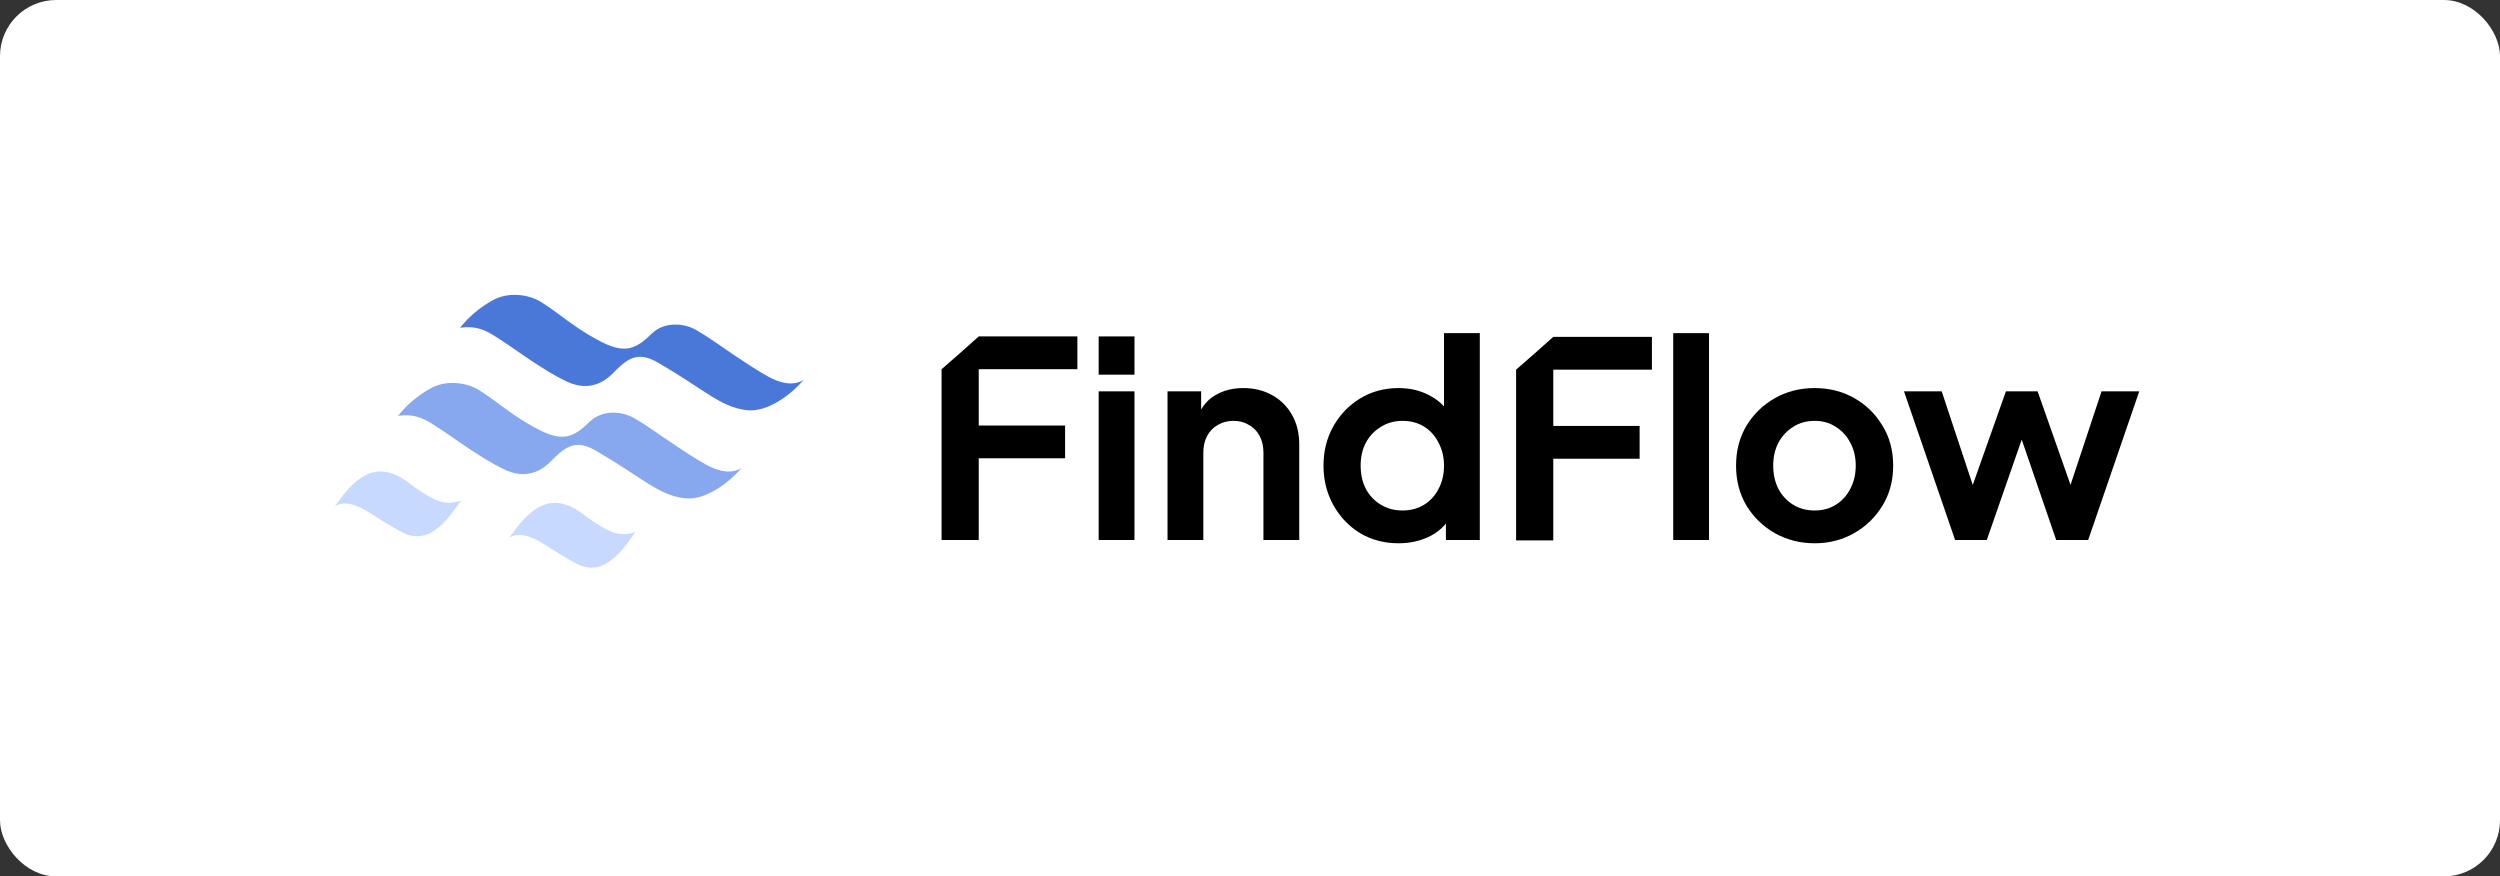 <svg width="890" height="312" viewBox="0 0 890 312" fill="none"
  xmlns="http://www.w3.org/2000/svg">
  <rect x="0" y="0" width="890" height="312" fill="#333333" stroke="none"/>
  <rect x="0.5" y="0.5" width="889" height="311" rx="19.5" fill="white"/>
  <rect x="0.5" y="0.5" width="889" height="311" rx="19.5" stroke="white"/>
  <path d="M265.493 145.981C273.769 147.178 282.752 139.228 286.056 135.286C283.517 136.83 279.471 137.383 273.344 133.991C269.725 131.988 266.322 129.699 262.902 127.452C257.887 124.159 253.137 120.549 247.912 117.519C243.422 114.916 236.41 114.429 231.942 118.842C226.397 124.318 222.475 125.877 214.422 121.86C211.028 120.168 207.966 118.285 204.888 116.178C200.805 113.384 197.012 110.273 192.804 107.626C188.062 104.643 180.745 103.817 175.205 106.999C170.524 109.688 167.051 112.626 163.784 116.698C168.934 115.89 172.364 117.326 175.622 119.32C180.357 122.218 184.743 125.519 189.369 128.549C193.32 131.138 197.163 133.624 201.477 135.703C207.61 138.659 213.255 137.75 217.852 133.199C222.688 128.412 226.321 124.462 234.243 129.083C251.515 139.157 256.113 144.625 265.493 145.981Z" fill="#4A78D9"/>
  <path d="M243.392 177.341C251.668 178.537 260.651 170.588 263.954 166.645C261.416 168.189 257.37 168.742 251.242 165.351C247.624 163.348 244.221 161.059 240.8 158.812C235.786 155.518 231.036 151.908 225.811 148.878C221.321 146.275 214.309 145.788 209.841 150.201C204.296 155.677 200.373 157.236 192.32 153.22C188.927 151.527 185.865 149.644 182.786 147.538C178.703 144.743 174.911 141.632 170.703 138.986C165.96 136.003 158.643 135.176 153.104 138.358C148.423 141.047 144.95 143.986 141.682 148.058C146.832 147.25 150.263 148.685 153.52 150.679C158.256 153.578 162.642 156.878 167.268 159.909C171.218 162.497 175.061 164.984 179.376 167.063C185.508 170.018 191.153 169.109 195.751 164.559C200.587 159.772 204.22 155.822 212.142 160.442C229.413 170.516 234.012 175.985 243.392 177.341Z" fill="#87A7EE"/>
  <path d="M194.659 194.345C198.223 196.611 201.788 198.914 205.571 200.832C208.834 202.485 212.423 202.588 215.72 200.662C220.438 197.905 223.202 193.551 226.244 189.38C223.028 190.572 219.914 190.368 216.958 188.993C215.005 188.086 213.158 186.95 211.37 185.777C209.131 184.306 207.111 182.53 204.798 181.177C200.517 178.672 196.013 178.122 191.504 180.764C187.334 183.209 184.635 186.882 181.939 190.545L181.313 191.463C185.435 188.656 191.198 192.144 194.659 194.345Z" fill="#C7D9FF"/>
  <path d="M132.558 183.161C136.122 185.427 139.687 187.731 143.47 189.648C146.733 191.302 150.322 191.404 153.619 189.478C158.337 186.722 161.101 182.367 164.143 178.196C160.927 179.388 157.813 179.184 154.857 177.81C152.904 176.902 151.057 175.766 149.269 174.593C147.03 173.123 145.01 171.347 142.697 169.993C138.416 167.488 133.912 166.938 129.403 169.581C125.232 172.025 122.534 175.699 119.838 179.361L119.212 180.279C123.334 177.473 129.097 180.96 132.558 183.161Z" fill="#C7D9FF"/>
  <path d="M335.2 192.239V131.439L341.434 125.999L348.43 119.765H359.374H383.548V131.439H348.43V151.478H379.171V163.152H348.43V192.239H335.2Z" fill="black"/>
  <path d="M391.13 192.239V139.318H403.874V192.239H391.13ZM391.13 133.384V119.765H403.874V133.384H391.13Z" fill="black"/>
  <path d="M415.64 192.239V139.318H427.606V149.727L426.633 147.879C427.865 144.701 429.875 142.302 432.664 140.68C435.518 138.994 438.825 138.151 442.587 138.151C446.478 138.151 449.915 138.994 452.898 140.68C455.947 142.366 458.314 144.734 460 147.782C461.686 150.765 462.529 154.235 462.529 158.191V192.239H449.785V161.206C449.785 158.872 449.331 156.861 448.424 155.175C447.516 153.489 446.251 152.192 444.63 151.284C443.073 150.311 441.225 149.825 439.085 149.825C437.009 149.825 435.161 150.311 433.54 151.284C431.918 152.192 430.654 153.489 429.746 155.175C428.838 156.861 428.384 158.872 428.384 161.206V192.239H415.64Z" fill="black"/>
  <path d="M497.917 193.406C492.794 193.406 488.221 192.206 484.201 189.807C480.18 187.342 477.002 184.002 474.667 179.787C472.332 175.571 471.165 170.902 471.165 165.778C471.165 160.59 472.332 155.921 474.667 151.77C477.002 147.62 480.18 144.312 484.201 141.848C488.286 139.383 492.826 138.151 497.82 138.151C501.841 138.151 505.408 138.962 508.521 140.583C511.698 142.139 514.195 144.344 516.011 147.198L514.066 149.825V118.598H526.809V192.239H514.746V182.024L516.108 184.554C514.293 187.407 511.763 189.612 508.521 191.169C505.278 192.66 501.743 193.406 497.917 193.406ZM499.279 181.732C502.197 181.732 504.759 181.051 506.964 179.69C509.169 178.328 510.888 176.447 512.12 174.047C513.417 171.648 514.066 168.891 514.066 165.778C514.066 162.73 513.417 160.007 512.12 157.607C510.888 155.143 509.169 153.229 506.964 151.867C504.759 150.506 502.197 149.825 499.279 149.825C496.425 149.825 493.864 150.538 491.594 151.965C489.324 153.327 487.54 155.207 486.243 157.607C485.011 159.942 484.395 162.666 484.395 165.778C484.395 168.891 485.011 171.648 486.243 174.047C487.54 176.447 489.324 178.328 491.594 179.69C493.864 181.051 496.425 181.732 499.279 181.732Z" fill="black"/>
  <path d="M595.665 192.239V118.598H608.409V192.239H595.665Z" fill="black"/>
  <path d="M646.052 193.406C640.863 193.406 636.129 192.206 631.849 189.807C627.633 187.407 624.261 184.132 621.732 179.981C619.267 175.831 618.035 171.096 618.035 165.778C618.035 160.461 619.267 155.726 621.732 151.576C624.261 147.425 627.633 144.15 631.849 141.75C636.064 139.351 640.799 138.151 646.052 138.151C651.24 138.151 655.942 139.351 660.157 141.75C664.373 144.15 667.713 147.425 670.177 151.576C672.706 155.661 673.971 160.396 673.971 165.778C673.971 171.096 672.706 175.831 670.177 179.981C667.648 184.132 664.276 187.407 660.06 189.807C655.845 192.206 651.175 193.406 646.052 193.406ZM646.052 181.732C648.905 181.732 651.402 181.051 653.542 179.69C655.747 178.328 657.466 176.447 658.698 174.047C659.995 171.583 660.644 168.827 660.644 165.778C660.644 162.666 659.995 159.942 658.698 157.607C657.466 155.207 655.747 153.327 653.542 151.965C651.402 150.538 648.905 149.825 646.052 149.825C643.133 149.825 640.572 150.538 638.367 151.965C636.162 153.327 634.411 155.207 633.113 157.607C631.881 159.942 631.265 162.666 631.265 165.778C631.265 168.827 631.881 171.583 633.113 174.047C634.411 176.447 636.162 178.328 638.367 179.69C640.572 181.051 643.133 181.732 646.052 181.732Z" fill="black"/>
  <path d="M696.013 192.239L677.821 139.318H691.246L704.573 179.495L699.904 179.398L714.107 139.318H725.391L739.497 179.398L734.827 179.495L748.155 139.318H761.579L743.388 192.239H732.006L717.609 150.311H721.889L707.297 192.239H696.013Z" fill="black"/>
  <path d="M539.735 192.392V131.592L545.969 126.152L552.965 119.919H563.909H588.083V131.592H552.965V151.632H583.706V163.305H552.965V192.392H539.735Z" fill="black"/>
</svg>
